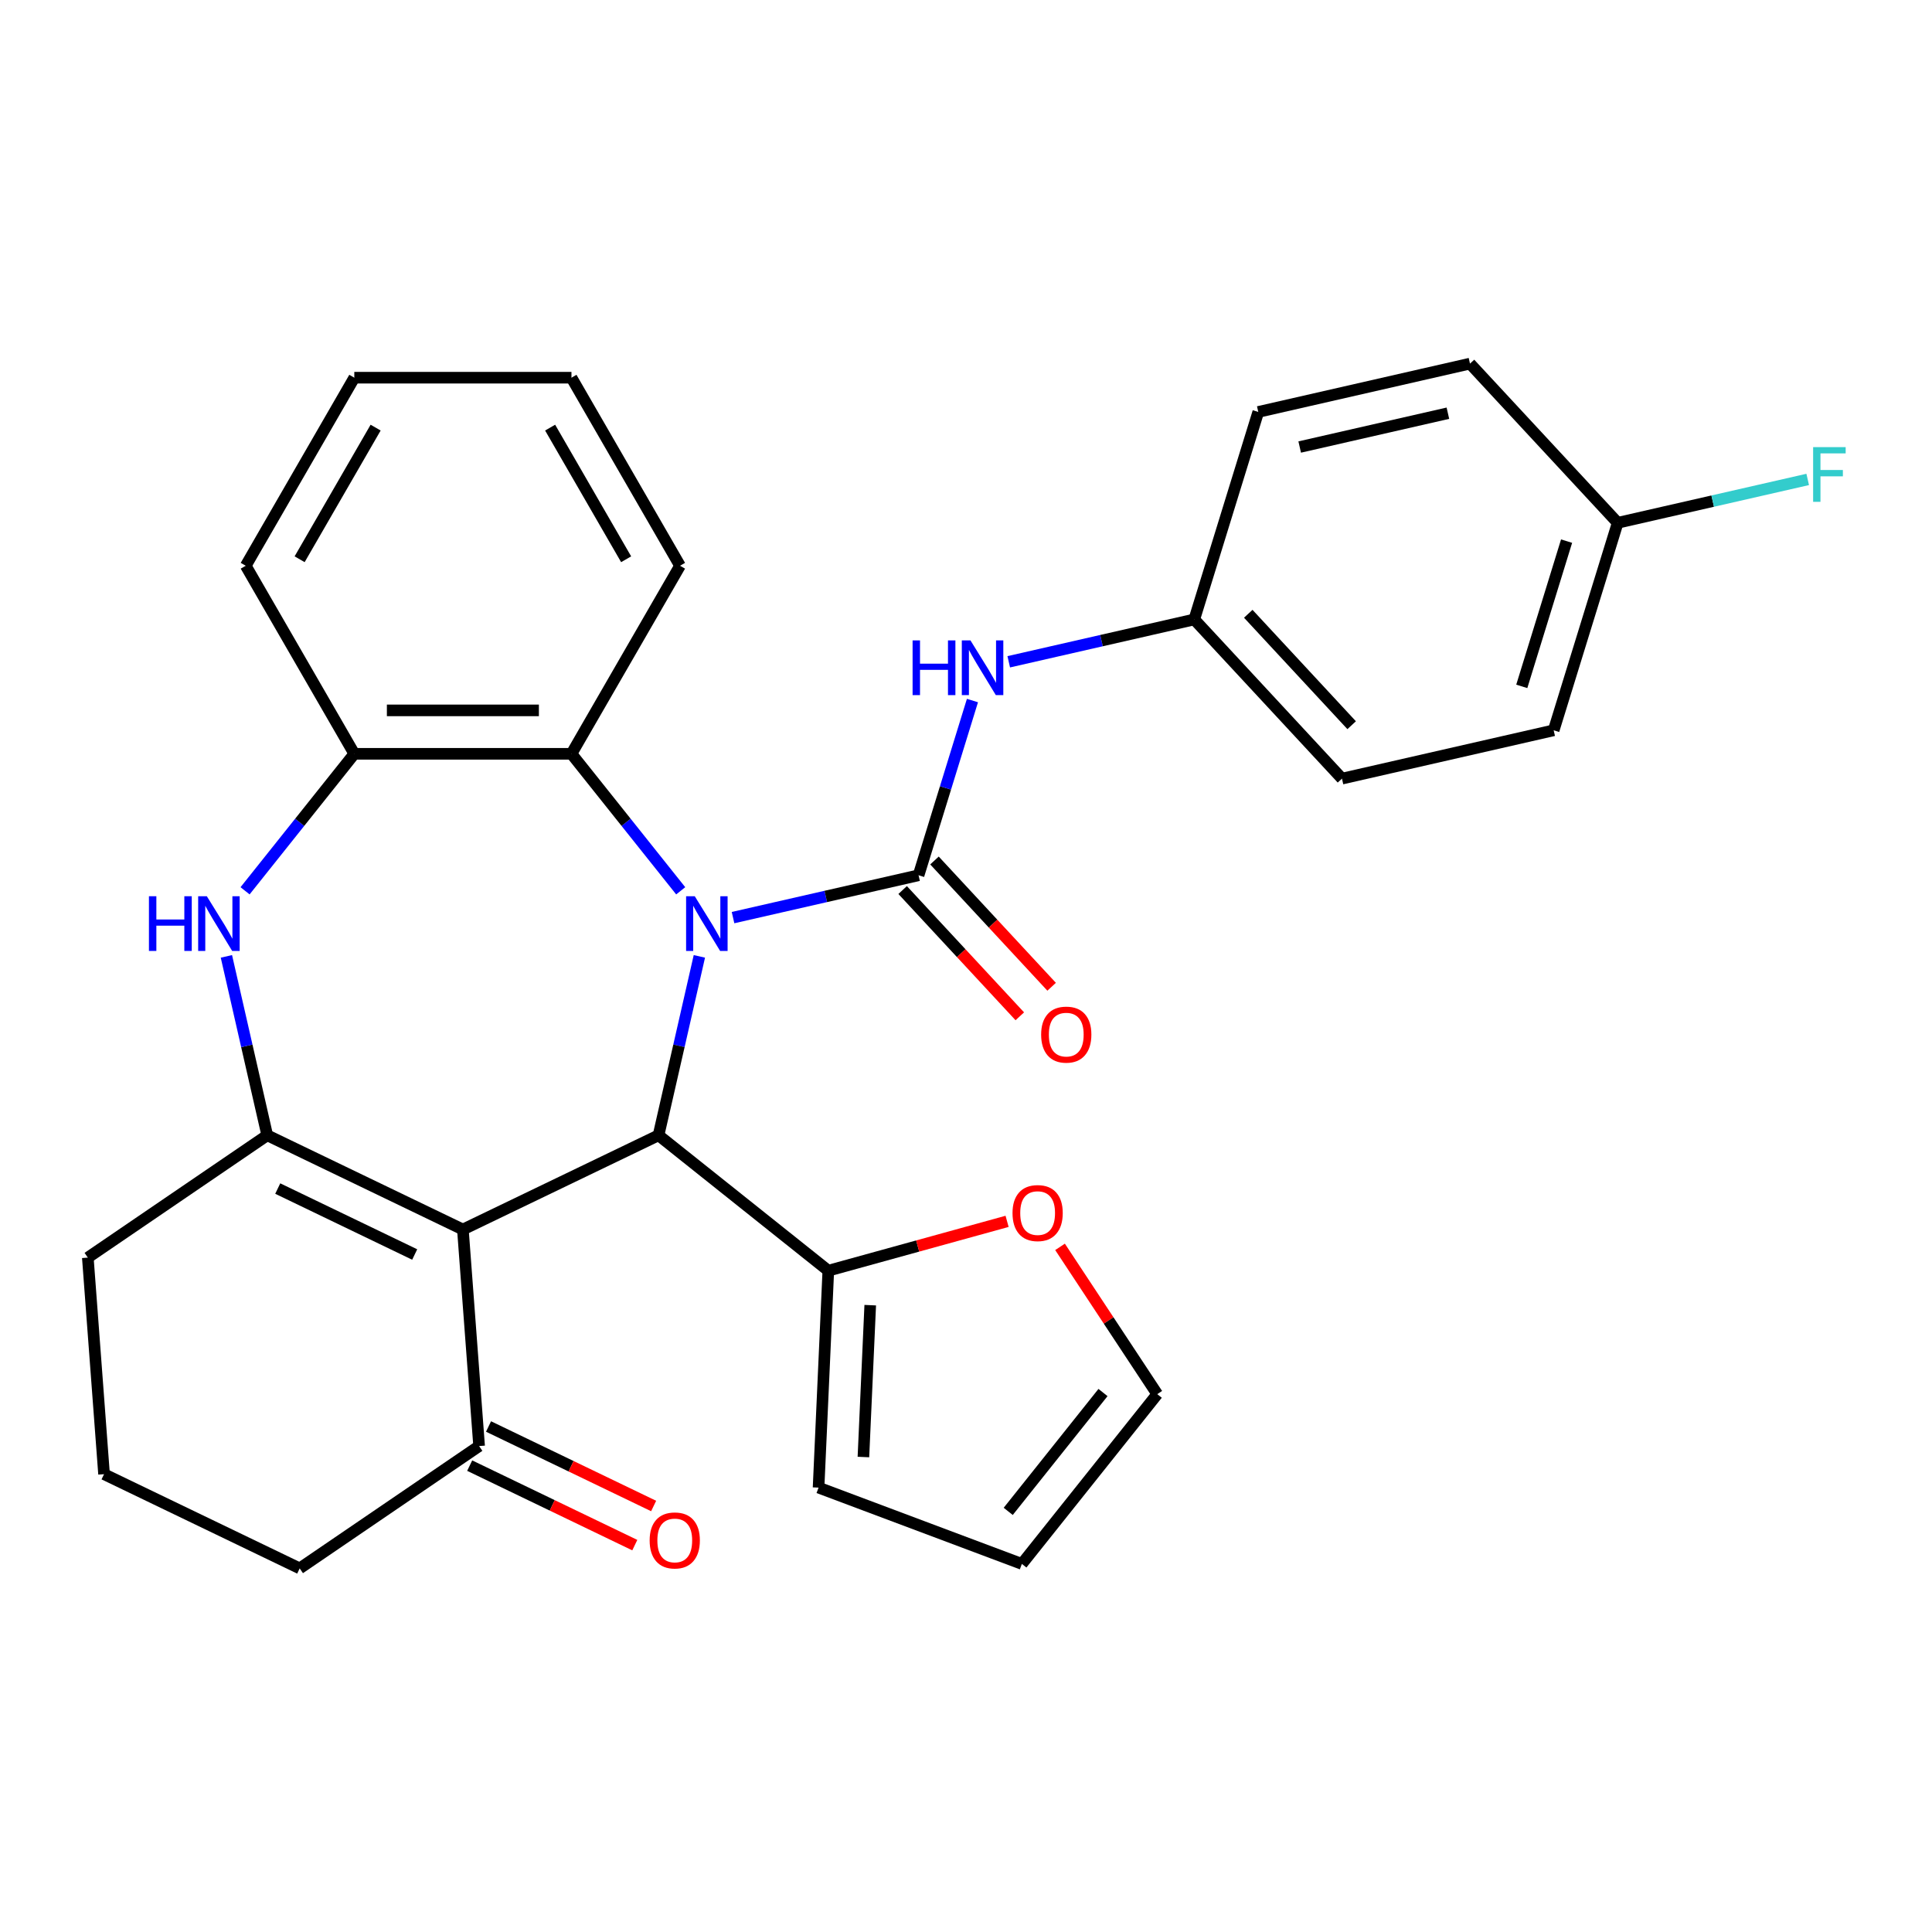 <?xml version='1.0' encoding='iso-8859-1'?>
<svg version='1.1' baseProfile='full'
              xmlns='http://www.w3.org/2000/svg'
                      xmlns:rdkit='http://www.rdkit.org/xml'
                      xmlns:xlink='http://www.w3.org/1999/xlink'
                  xml:space='preserve'
width='1000px' height='1000px' viewBox='0 0 1000 1000'>
<!-- END OF HEADER -->
<rect style='opacity:1.0;fill:#FFFFFF;stroke:none' width='1000' height='1000' x='0' y='0'> </rect>
<path class='bond-1' d='M 379.415,474.955 L 427.43,463.996' style='fill:none;fill-rule:evenodd;stroke:#0000FF;stroke-width:6px;stroke-linecap:butt;stroke-linejoin:miter;stroke-opacity:1' />
<path class='bond-1' d='M 427.43,463.996 L 475.445,453.037' style='fill:none;fill-rule:evenodd;stroke:#000000;stroke-width:6px;stroke-linecap:butt;stroke-linejoin:miter;stroke-opacity:1' />
<path class='bond-2' d='M 361.992,495.017 L 351.423,541.322' style='fill:none;fill-rule:evenodd;stroke:#0000FF;stroke-width:6px;stroke-linecap:butt;stroke-linejoin:miter;stroke-opacity:1' />
<path class='bond-2' d='M 351.423,541.322 L 340.855,587.627' style='fill:none;fill-rule:evenodd;stroke:#000000;stroke-width:6px;stroke-linecap:butt;stroke-linejoin:miter;stroke-opacity:1' />
<path class='bond-5' d='M 352.332,461.077 L 324.059,425.624' style='fill:none;fill-rule:evenodd;stroke:#0000FF;stroke-width:6px;stroke-linecap:butt;stroke-linejoin:miter;stroke-opacity:1' />
<path class='bond-5' d='M 324.059,425.624 L 295.787,390.172' style='fill:none;fill-rule:evenodd;stroke:#000000;stroke-width:6px;stroke-linecap:butt;stroke-linejoin:miter;stroke-opacity:1' />
<path class='bond-0' d='M 239.588,636.394 L 340.855,587.627' style='fill:none;fill-rule:evenodd;stroke:#000000;stroke-width:6px;stroke-linecap:butt;stroke-linejoin:miter;stroke-opacity:1' />
<path class='bond-3' d='M 239.588,636.394 L 138.322,587.627' style='fill:none;fill-rule:evenodd;stroke:#000000;stroke-width:6px;stroke-linecap:butt;stroke-linejoin:miter;stroke-opacity:1' />
<path class='bond-3' d='M 214.645,649.332 L 143.758,615.195' style='fill:none;fill-rule:evenodd;stroke:#000000;stroke-width:6px;stroke-linecap:butt;stroke-linejoin:miter;stroke-opacity:1' />
<path class='bond-9' d='M 239.588,636.394 L 247.988,748.477' style='fill:none;fill-rule:evenodd;stroke:#000000;stroke-width:6px;stroke-linecap:butt;stroke-linejoin:miter;stroke-opacity:1' />
<path class='bond-8' d='M 475.445,453.037 L 489.392,407.82' style='fill:none;fill-rule:evenodd;stroke:#000000;stroke-width:6px;stroke-linecap:butt;stroke-linejoin:miter;stroke-opacity:1' />
<path class='bond-8' d='M 489.392,407.82 L 503.34,362.603' style='fill:none;fill-rule:evenodd;stroke:#0000FF;stroke-width:6px;stroke-linecap:butt;stroke-linejoin:miter;stroke-opacity:1' />
<path class='bond-10' d='M 467.205,460.681 L 497.525,493.358' style='fill:none;fill-rule:evenodd;stroke:#000000;stroke-width:6px;stroke-linecap:butt;stroke-linejoin:miter;stroke-opacity:1' />
<path class='bond-10' d='M 497.525,493.358 L 527.845,526.035' style='fill:none;fill-rule:evenodd;stroke:#FF0000;stroke-width:6px;stroke-linecap:butt;stroke-linejoin:miter;stroke-opacity:1' />
<path class='bond-10' d='M 483.684,445.392 L 514.004,478.069' style='fill:none;fill-rule:evenodd;stroke:#000000;stroke-width:6px;stroke-linecap:butt;stroke-linejoin:miter;stroke-opacity:1' />
<path class='bond-10' d='M 514.004,478.069 L 544.324,510.746' style='fill:none;fill-rule:evenodd;stroke:#FF0000;stroke-width:6px;stroke-linecap:butt;stroke-linejoin:miter;stroke-opacity:1' />
<path class='bond-7' d='M 340.855,587.627 L 428.73,657.705' style='fill:none;fill-rule:evenodd;stroke:#000000;stroke-width:6px;stroke-linecap:butt;stroke-linejoin:miter;stroke-opacity:1' />
<path class='bond-17' d='M 138.322,587.627 L 45.455,650.942' style='fill:none;fill-rule:evenodd;stroke:#000000;stroke-width:6px;stroke-linecap:butt;stroke-linejoin:miter;stroke-opacity:1' />
<path class='bond-30' d='M 138.322,587.627 L 127.753,541.322' style='fill:none;fill-rule:evenodd;stroke:#000000;stroke-width:6px;stroke-linecap:butt;stroke-linejoin:miter;stroke-opacity:1' />
<path class='bond-30' d='M 127.753,541.322 L 117.184,495.017' style='fill:none;fill-rule:evenodd;stroke:#0000FF;stroke-width:6px;stroke-linecap:butt;stroke-linejoin:miter;stroke-opacity:1' />
<path class='bond-4' d='M 126.844,461.077 L 155.117,425.624' style='fill:none;fill-rule:evenodd;stroke:#0000FF;stroke-width:6px;stroke-linecap:butt;stroke-linejoin:miter;stroke-opacity:1' />
<path class='bond-4' d='M 155.117,425.624 L 183.389,390.172' style='fill:none;fill-rule:evenodd;stroke:#000000;stroke-width:6px;stroke-linecap:butt;stroke-linejoin:miter;stroke-opacity:1' />
<path class='bond-6' d='M 295.787,390.172 L 183.389,390.172' style='fill:none;fill-rule:evenodd;stroke:#000000;stroke-width:6px;stroke-linecap:butt;stroke-linejoin:miter;stroke-opacity:1' />
<path class='bond-6' d='M 278.927,367.692 L 200.249,367.692' style='fill:none;fill-rule:evenodd;stroke:#000000;stroke-width:6px;stroke-linecap:butt;stroke-linejoin:miter;stroke-opacity:1' />
<path class='bond-24' d='M 295.787,390.172 L 351.985,292.833' style='fill:none;fill-rule:evenodd;stroke:#000000;stroke-width:6px;stroke-linecap:butt;stroke-linejoin:miter;stroke-opacity:1' />
<path class='bond-25' d='M 183.389,390.172 L 127.191,292.833' style='fill:none;fill-rule:evenodd;stroke:#000000;stroke-width:6px;stroke-linecap:butt;stroke-linejoin:miter;stroke-opacity:1' />
<path class='bond-11' d='M 428.73,657.705 L 474.999,644.936' style='fill:none;fill-rule:evenodd;stroke:#000000;stroke-width:6px;stroke-linecap:butt;stroke-linejoin:miter;stroke-opacity:1' />
<path class='bond-11' d='M 474.999,644.936 L 521.267,632.167' style='fill:none;fill-rule:evenodd;stroke:#FF0000;stroke-width:6px;stroke-linecap:butt;stroke-linejoin:miter;stroke-opacity:1' />
<path class='bond-12' d='M 428.73,657.705 L 423.688,769.989' style='fill:none;fill-rule:evenodd;stroke:#000000;stroke-width:6px;stroke-linecap:butt;stroke-linejoin:miter;stroke-opacity:1' />
<path class='bond-12' d='M 450.431,675.556 L 446.901,754.155' style='fill:none;fill-rule:evenodd;stroke:#000000;stroke-width:6px;stroke-linecap:butt;stroke-linejoin:miter;stroke-opacity:1' />
<path class='bond-16' d='M 522.124,342.54 L 570.139,331.581' style='fill:none;fill-rule:evenodd;stroke:#0000FF;stroke-width:6px;stroke-linecap:butt;stroke-linejoin:miter;stroke-opacity:1' />
<path class='bond-16' d='M 570.139,331.581 L 618.154,320.622' style='fill:none;fill-rule:evenodd;stroke:#000000;stroke-width:6px;stroke-linecap:butt;stroke-linejoin:miter;stroke-opacity:1' />
<path class='bond-14' d='M 243.111,758.604 L 285.839,779.18' style='fill:none;fill-rule:evenodd;stroke:#000000;stroke-width:6px;stroke-linecap:butt;stroke-linejoin:miter;stroke-opacity:1' />
<path class='bond-14' d='M 285.839,779.18 L 328.567,799.757' style='fill:none;fill-rule:evenodd;stroke:#FF0000;stroke-width:6px;stroke-linecap:butt;stroke-linejoin:miter;stroke-opacity:1' />
<path class='bond-14' d='M 252.864,738.35 L 295.593,758.927' style='fill:none;fill-rule:evenodd;stroke:#000000;stroke-width:6px;stroke-linecap:butt;stroke-linejoin:miter;stroke-opacity:1' />
<path class='bond-14' d='M 295.593,758.927 L 338.321,779.504' style='fill:none;fill-rule:evenodd;stroke:#FF0000;stroke-width:6px;stroke-linecap:butt;stroke-linejoin:miter;stroke-opacity:1' />
<path class='bond-26' d='M 247.988,748.477 L 155.12,811.793' style='fill:none;fill-rule:evenodd;stroke:#000000;stroke-width:6px;stroke-linecap:butt;stroke-linejoin:miter;stroke-opacity:1' />
<path class='bond-13' d='M 548.675,645.373 L 573.836,683.49' style='fill:none;fill-rule:evenodd;stroke:#FF0000;stroke-width:6px;stroke-linecap:butt;stroke-linejoin:miter;stroke-opacity:1' />
<path class='bond-13' d='M 573.836,683.49 L 598.997,721.607' style='fill:none;fill-rule:evenodd;stroke:#000000;stroke-width:6px;stroke-linecap:butt;stroke-linejoin:miter;stroke-opacity:1' />
<path class='bond-15' d='M 423.688,769.989 L 528.918,809.483' style='fill:none;fill-rule:evenodd;stroke:#000000;stroke-width:6px;stroke-linecap:butt;stroke-linejoin:miter;stroke-opacity:1' />
<path class='bond-32' d='M 598.997,721.607 L 528.918,809.483' style='fill:none;fill-rule:evenodd;stroke:#000000;stroke-width:6px;stroke-linecap:butt;stroke-linejoin:miter;stroke-opacity:1' />
<path class='bond-32' d='M 570.91,720.773 L 521.855,782.286' style='fill:none;fill-rule:evenodd;stroke:#000000;stroke-width:6px;stroke-linecap:butt;stroke-linejoin:miter;stroke-opacity:1' />
<path class='bond-20' d='M 618.154,320.622 L 651.283,213.218' style='fill:none;fill-rule:evenodd;stroke:#000000;stroke-width:6px;stroke-linecap:butt;stroke-linejoin:miter;stroke-opacity:1' />
<path class='bond-21' d='M 618.154,320.622 L 694.603,403.015' style='fill:none;fill-rule:evenodd;stroke:#000000;stroke-width:6px;stroke-linecap:butt;stroke-linejoin:miter;stroke-opacity:1' />
<path class='bond-21' d='M 646.1,317.691 L 699.614,375.366' style='fill:none;fill-rule:evenodd;stroke:#000000;stroke-width:6px;stroke-linecap:butt;stroke-linejoin:miter;stroke-opacity:1' />
<path class='bond-33' d='M 45.455,650.942 L 53.854,763.025' style='fill:none;fill-rule:evenodd;stroke:#000000;stroke-width:6px;stroke-linecap:butt;stroke-linejoin:miter;stroke-opacity:1' />
<path class='bond-18' d='M 837.312,270.6 L 804.182,378.004' style='fill:none;fill-rule:evenodd;stroke:#000000;stroke-width:6px;stroke-linecap:butt;stroke-linejoin:miter;stroke-opacity:1' />
<path class='bond-18' d='M 810.862,280.085 L 787.671,355.268' style='fill:none;fill-rule:evenodd;stroke:#000000;stroke-width:6px;stroke-linecap:butt;stroke-linejoin:miter;stroke-opacity:1' />
<path class='bond-19' d='M 837.312,270.6 L 886.487,259.377' style='fill:none;fill-rule:evenodd;stroke:#000000;stroke-width:6px;stroke-linecap:butt;stroke-linejoin:miter;stroke-opacity:1' />
<path class='bond-19' d='M 886.487,259.377 L 935.662,248.153' style='fill:none;fill-rule:evenodd;stroke:#33CCCC;stroke-width:6px;stroke-linecap:butt;stroke-linejoin:miter;stroke-opacity:1' />
<path class='bond-34' d='M 837.312,270.6 L 760.863,188.207' style='fill:none;fill-rule:evenodd;stroke:#000000;stroke-width:6px;stroke-linecap:butt;stroke-linejoin:miter;stroke-opacity:1' />
<path class='bond-22' d='M 651.283,213.218 L 760.863,188.207' style='fill:none;fill-rule:evenodd;stroke:#000000;stroke-width:6px;stroke-linecap:butt;stroke-linejoin:miter;stroke-opacity:1' />
<path class='bond-22' d='M 672.722,231.382 L 749.428,213.875' style='fill:none;fill-rule:evenodd;stroke:#000000;stroke-width:6px;stroke-linecap:butt;stroke-linejoin:miter;stroke-opacity:1' />
<path class='bond-23' d='M 694.603,403.015 L 804.182,378.004' style='fill:none;fill-rule:evenodd;stroke:#000000;stroke-width:6px;stroke-linecap:butt;stroke-linejoin:miter;stroke-opacity:1' />
<path class='bond-28' d='M 351.985,292.833 L 295.787,195.494' style='fill:none;fill-rule:evenodd;stroke:#000000;stroke-width:6px;stroke-linecap:butt;stroke-linejoin:miter;stroke-opacity:1' />
<path class='bond-28' d='M 324.088,289.471 L 284.749,221.334' style='fill:none;fill-rule:evenodd;stroke:#000000;stroke-width:6px;stroke-linecap:butt;stroke-linejoin:miter;stroke-opacity:1' />
<path class='bond-31' d='M 127.191,292.833 L 183.389,195.494' style='fill:none;fill-rule:evenodd;stroke:#000000;stroke-width:6px;stroke-linecap:butt;stroke-linejoin:miter;stroke-opacity:1' />
<path class='bond-31' d='M 155.088,289.471 L 194.427,221.334' style='fill:none;fill-rule:evenodd;stroke:#000000;stroke-width:6px;stroke-linecap:butt;stroke-linejoin:miter;stroke-opacity:1' />
<path class='bond-27' d='M 155.12,811.793 L 53.854,763.025' style='fill:none;fill-rule:evenodd;stroke:#000000;stroke-width:6px;stroke-linecap:butt;stroke-linejoin:miter;stroke-opacity:1' />
<path class='bond-29' d='M 295.787,195.494 L 183.389,195.494' style='fill:none;fill-rule:evenodd;stroke:#000000;stroke-width:6px;stroke-linecap:butt;stroke-linejoin:miter;stroke-opacity:1' />
<path  class='atom-0' d='M 359.605 463.887
L 368.885 478.887
Q 369.805 480.367, 371.285 483.047
Q 372.765 485.727, 372.845 485.887
L 372.845 463.887
L 376.605 463.887
L 376.605 492.207
L 372.725 492.207
L 362.765 475.807
Q 361.605 473.887, 360.365 471.687
Q 359.165 469.487, 358.805 468.807
L 358.805 492.207
L 355.125 492.207
L 355.125 463.887
L 359.605 463.887
' fill='#0000FF'/>
<path  class='atom-5' d='M 77.091 463.887
L 80.931 463.887
L 80.931 475.927
L 95.411 475.927
L 95.411 463.887
L 99.251 463.887
L 99.251 492.207
L 95.411 492.207
L 95.411 479.127
L 80.931 479.127
L 80.931 492.207
L 77.091 492.207
L 77.091 463.887
' fill='#0000FF'/>
<path  class='atom-5' d='M 107.051 463.887
L 116.331 478.887
Q 117.251 480.367, 118.731 483.047
Q 120.211 485.727, 120.291 485.887
L 120.291 463.887
L 124.051 463.887
L 124.051 492.207
L 120.171 492.207
L 110.211 475.807
Q 109.051 473.887, 107.811 471.687
Q 106.611 469.487, 106.251 468.807
L 106.251 492.207
L 102.571 492.207
L 102.571 463.887
L 107.051 463.887
' fill='#0000FF'/>
<path  class='atom-9' d='M 472.354 331.473
L 476.194 331.473
L 476.194 343.513
L 490.674 343.513
L 490.674 331.473
L 494.514 331.473
L 494.514 359.793
L 490.674 359.793
L 490.674 346.713
L 476.194 346.713
L 476.194 359.793
L 472.354 359.793
L 472.354 331.473
' fill='#0000FF'/>
<path  class='atom-9' d='M 502.314 331.473
L 511.594 346.473
Q 512.514 347.953, 513.994 350.633
Q 515.474 353.313, 515.554 353.473
L 515.554 331.473
L 519.314 331.473
L 519.314 359.793
L 515.434 359.793
L 505.474 343.393
Q 504.314 341.473, 503.074 339.273
Q 501.874 337.073, 501.514 336.393
L 501.514 359.793
L 497.834 359.793
L 497.834 331.473
L 502.314 331.473
' fill='#0000FF'/>
<path  class='atom-11' d='M 538.894 535.51
Q 538.894 528.71, 542.254 524.91
Q 545.614 521.11, 551.894 521.11
Q 558.174 521.11, 561.534 524.91
Q 564.894 528.71, 564.894 535.51
Q 564.894 542.39, 561.494 546.31
Q 558.094 550.19, 551.894 550.19
Q 545.654 550.19, 542.254 546.31
Q 538.894 542.43, 538.894 535.51
M 551.894 546.99
Q 556.214 546.99, 558.534 544.11
Q 560.894 541.19, 560.894 535.51
Q 560.894 529.95, 558.534 527.15
Q 556.214 524.31, 551.894 524.31
Q 547.574 524.31, 545.214 527.11
Q 542.894 529.91, 542.894 535.51
Q 542.894 541.23, 545.214 544.11
Q 547.574 546.99, 551.894 546.99
' fill='#FF0000'/>
<path  class='atom-12' d='M 524.077 627.883
Q 524.077 621.083, 527.437 617.283
Q 530.797 613.483, 537.077 613.483
Q 543.357 613.483, 546.717 617.283
Q 550.077 621.083, 550.077 627.883
Q 550.077 634.763, 546.677 638.683
Q 543.277 642.563, 537.077 642.563
Q 530.837 642.563, 527.437 638.683
Q 524.077 634.803, 524.077 627.883
M 537.077 639.363
Q 541.397 639.363, 543.717 636.483
Q 546.077 633.563, 546.077 627.883
Q 546.077 622.323, 543.717 619.523
Q 541.397 616.683, 537.077 616.683
Q 532.757 616.683, 530.397 619.483
Q 528.077 622.283, 528.077 627.883
Q 528.077 633.603, 530.397 636.483
Q 532.757 639.363, 537.077 639.363
' fill='#FF0000'/>
<path  class='atom-15' d='M 336.254 797.324
Q 336.254 790.524, 339.614 786.724
Q 342.974 782.924, 349.254 782.924
Q 355.534 782.924, 358.894 786.724
Q 362.254 790.524, 362.254 797.324
Q 362.254 804.204, 358.854 808.124
Q 355.454 812.004, 349.254 812.004
Q 343.014 812.004, 339.614 808.124
Q 336.254 804.244, 336.254 797.324
M 349.254 808.804
Q 353.574 808.804, 355.894 805.924
Q 358.254 803.004, 358.254 797.324
Q 358.254 791.764, 355.894 788.964
Q 353.574 786.124, 349.254 786.124
Q 344.934 786.124, 342.574 788.924
Q 340.254 791.724, 340.254 797.324
Q 340.254 803.044, 342.574 805.924
Q 344.934 808.804, 349.254 808.804
' fill='#FF0000'/>
<path  class='atom-20' d='M 938.471 231.43
L 955.311 231.43
L 955.311 234.67
L 942.271 234.67
L 942.271 243.27
L 953.871 243.27
L 953.871 246.55
L 942.271 246.55
L 942.271 259.75
L 938.471 259.75
L 938.471 231.43
' fill='#33CCCC'/>
</svg>

